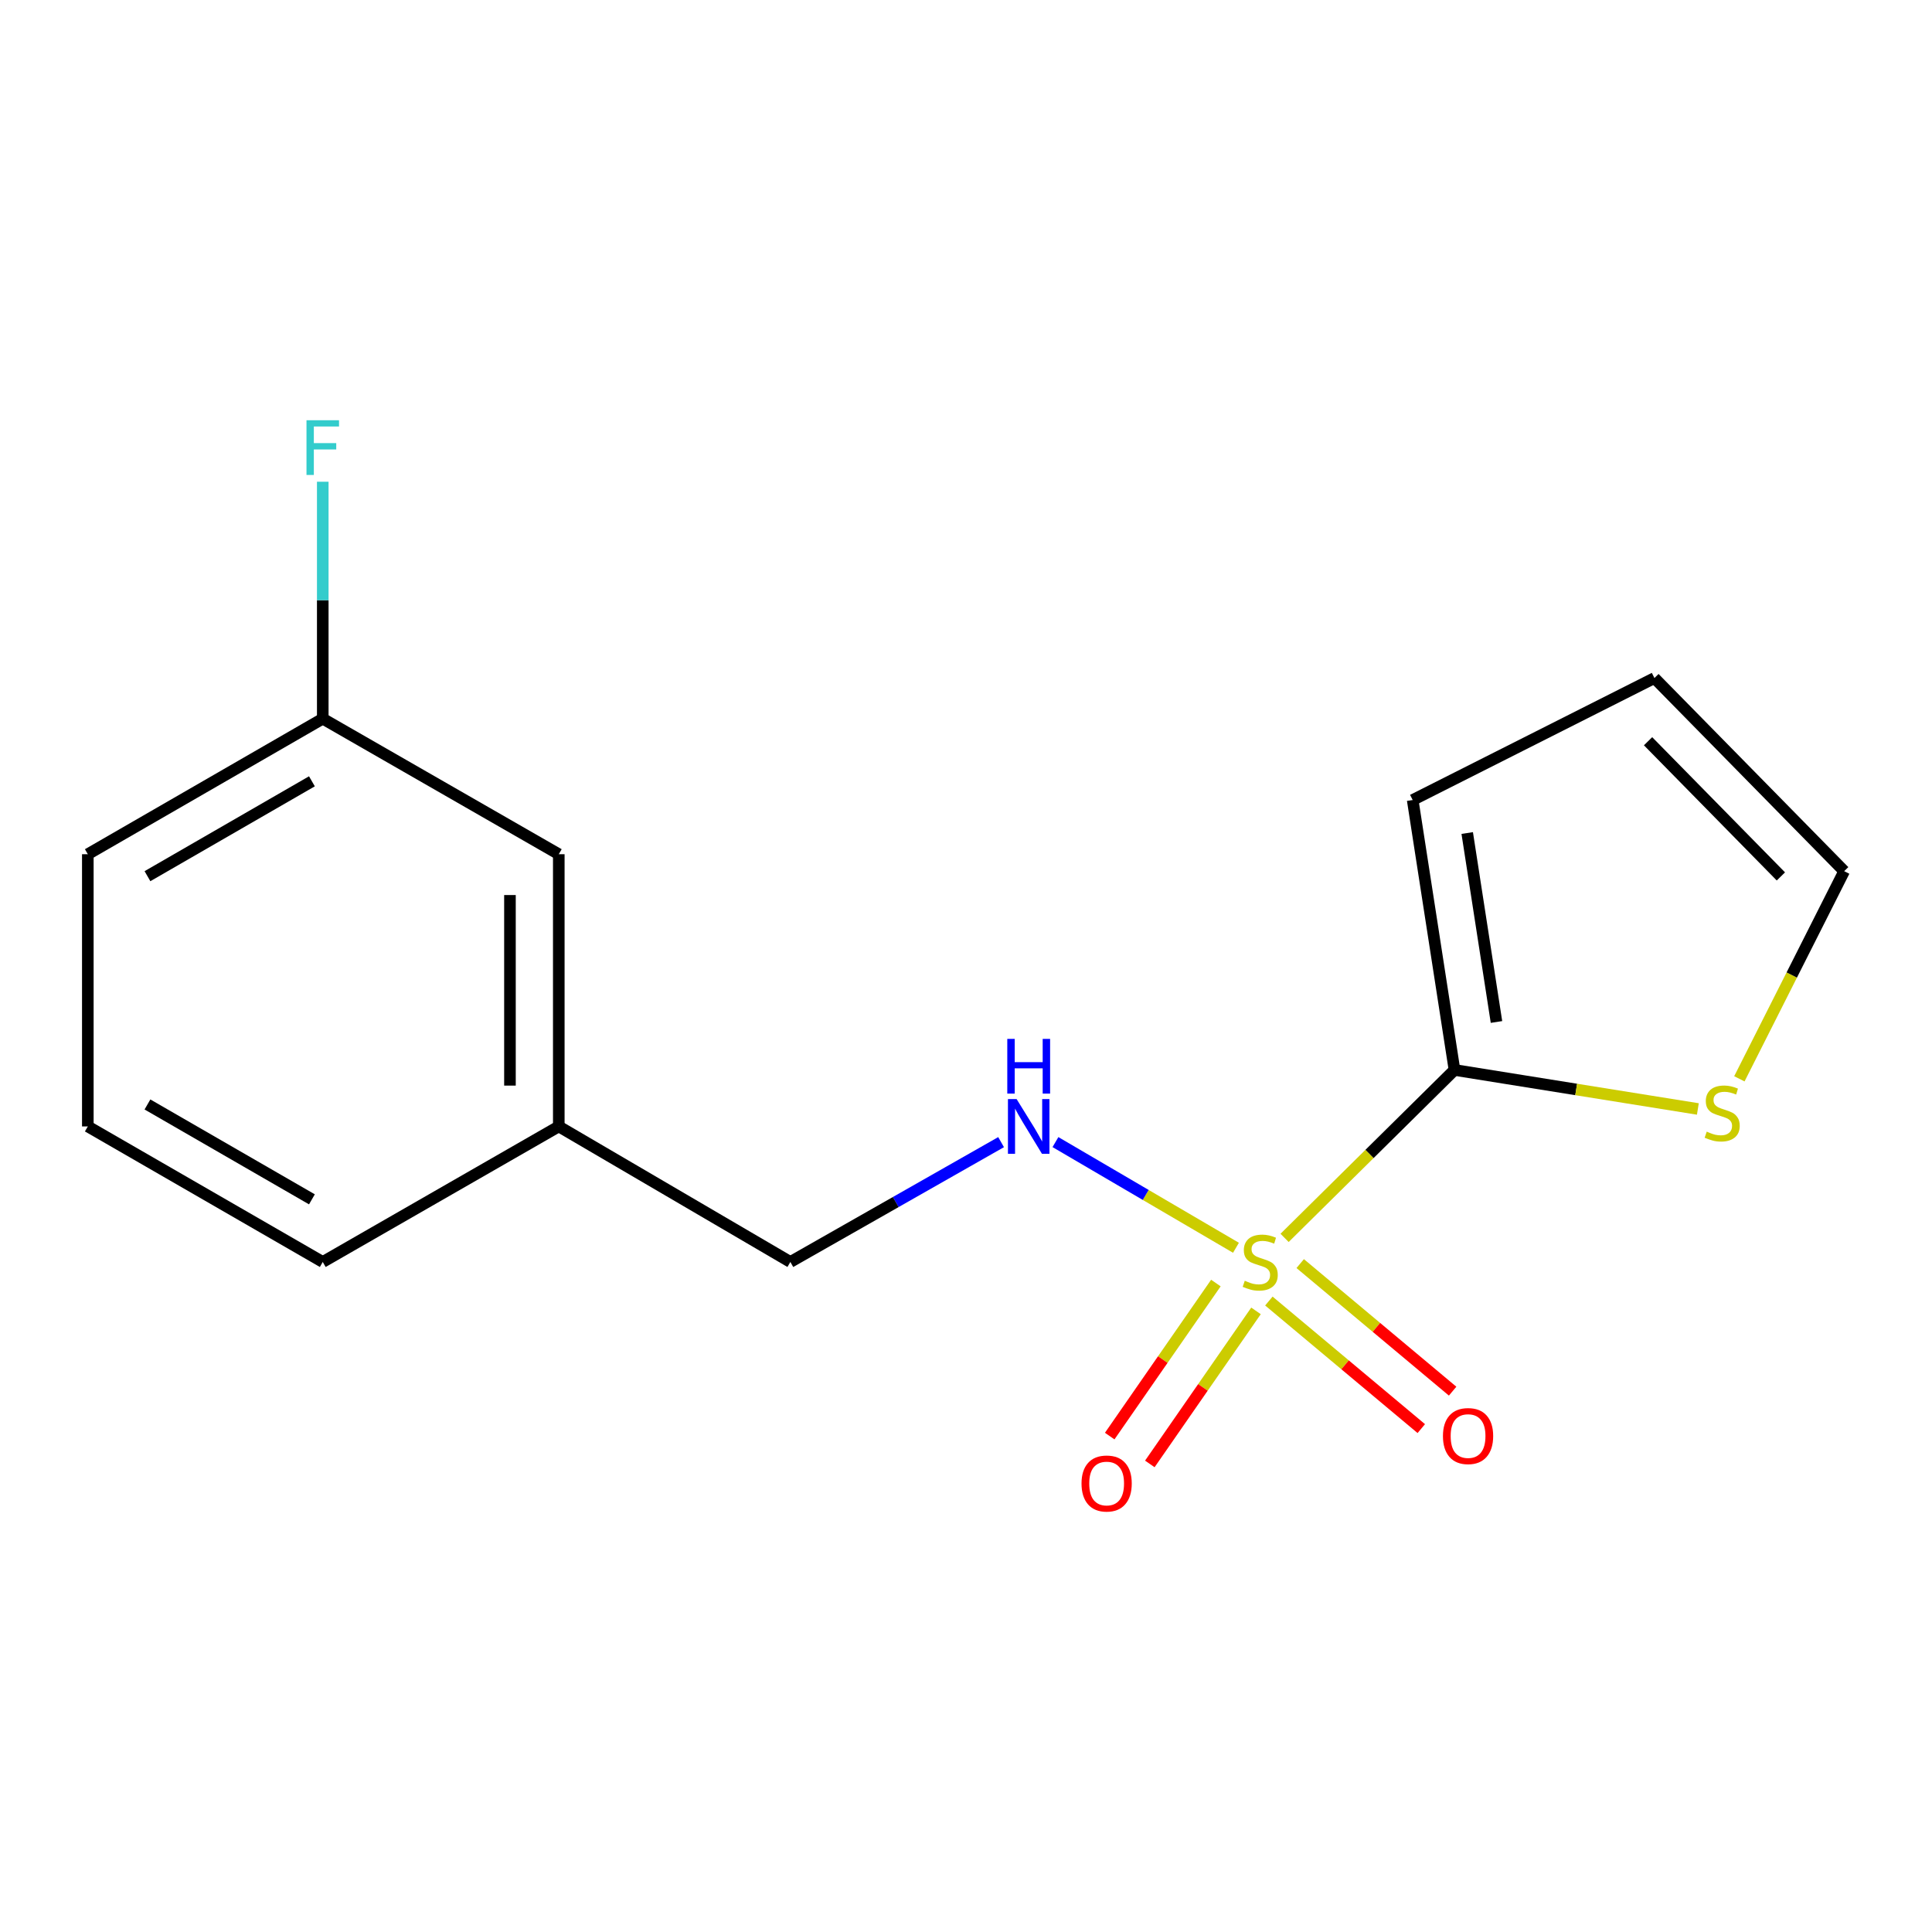 <?xml version='1.0' encoding='iso-8859-1'?>
<svg version='1.1' baseProfile='full'
              xmlns='http://www.w3.org/2000/svg'
                      xmlns:rdkit='http://www.rdkit.org/xml'
                      xmlns:xlink='http://www.w3.org/1999/xlink'
                  xml:space='preserve'
width='1000px' height='1000px' viewBox='0 0 1000 1000'>
<!-- END OF HEADER -->
<rect style='opacity:1.0;fill:#FFFFFF;stroke:none' width='1000' height='1000' x='0' y='0'> </rect>
<path class='bond-0' d='M 664.902,640.726 L 708.873,597.265' style='fill:none;fill-rule:evenodd;stroke:#CCCC00;stroke-width:6px;stroke-linecap:butt;stroke-linejoin:miter;stroke-opacity:1' />
<path class='bond-0' d='M 708.873,597.265 L 752.844,553.804' style='fill:none;fill-rule:evenodd;stroke:#000000;stroke-width:6px;stroke-linecap:butt;stroke-linejoin:miter;stroke-opacity:1' />
<path class='bond-1' d='M 639.736,645.846 L 593.018,618.496' style='fill:none;fill-rule:evenodd;stroke:#CCCC00;stroke-width:6px;stroke-linecap:butt;stroke-linejoin:miter;stroke-opacity:1' />
<path class='bond-1' d='M 593.018,618.496 L 546.299,591.146' style='fill:none;fill-rule:evenodd;stroke:#0000FF;stroke-width:6px;stroke-linecap:butt;stroke-linejoin:miter;stroke-opacity:1' />
<path class='bond-3' d='M 629.337,664.104 L 601.859,703.712' style='fill:none;fill-rule:evenodd;stroke:#CCCC00;stroke-width:6px;stroke-linecap:butt;stroke-linejoin:miter;stroke-opacity:1' />
<path class='bond-3' d='M 601.859,703.712 L 574.382,743.319' style='fill:none;fill-rule:evenodd;stroke:#FF0000;stroke-width:6px;stroke-linecap:butt;stroke-linejoin:miter;stroke-opacity:1' />
<path class='bond-3' d='M 650.105,678.512 L 622.627,718.119' style='fill:none;fill-rule:evenodd;stroke:#CCCC00;stroke-width:6px;stroke-linecap:butt;stroke-linejoin:miter;stroke-opacity:1' />
<path class='bond-3' d='M 622.627,718.119 L 595.149,757.727' style='fill:none;fill-rule:evenodd;stroke:#FF0000;stroke-width:6px;stroke-linecap:butt;stroke-linejoin:miter;stroke-opacity:1' />
<path class='bond-4' d='M 656.764,673.419 L 696.211,706.43' style='fill:none;fill-rule:evenodd;stroke:#CCCC00;stroke-width:6px;stroke-linecap:butt;stroke-linejoin:miter;stroke-opacity:1' />
<path class='bond-4' d='M 696.211,706.43 L 735.657,739.441' style='fill:none;fill-rule:evenodd;stroke:#FF0000;stroke-width:6px;stroke-linecap:butt;stroke-linejoin:miter;stroke-opacity:1' />
<path class='bond-4' d='M 672.985,654.035 L 712.432,687.046' style='fill:none;fill-rule:evenodd;stroke:#CCCC00;stroke-width:6px;stroke-linecap:butt;stroke-linejoin:miter;stroke-opacity:1' />
<path class='bond-4' d='M 712.432,687.046 L 751.879,720.056' style='fill:none;fill-rule:evenodd;stroke:#FF0000;stroke-width:6px;stroke-linecap:butt;stroke-linejoin:miter;stroke-opacity:1' />
<path class='bond-2' d='M 752.844,553.804 L 815.827,563.902' style='fill:none;fill-rule:evenodd;stroke:#000000;stroke-width:6px;stroke-linecap:butt;stroke-linejoin:miter;stroke-opacity:1' />
<path class='bond-2' d='M 815.827,563.902 L 878.81,574' style='fill:none;fill-rule:evenodd;stroke:#CCCC00;stroke-width:6px;stroke-linecap:butt;stroke-linejoin:miter;stroke-opacity:1' />
<path class='bond-5' d='M 752.844,553.804 L 731.205,414.084' style='fill:none;fill-rule:evenodd;stroke:#000000;stroke-width:6px;stroke-linecap:butt;stroke-linejoin:miter;stroke-opacity:1' />
<path class='bond-5' d='M 774.576,528.977 L 759.429,431.173' style='fill:none;fill-rule:evenodd;stroke:#000000;stroke-width:6px;stroke-linecap:butt;stroke-linejoin:miter;stroke-opacity:1' />
<path class='bond-8' d='M 518.164,591.165 L 463.627,622.18' style='fill:none;fill-rule:evenodd;stroke:#0000FF;stroke-width:6px;stroke-linecap:butt;stroke-linejoin:miter;stroke-opacity:1' />
<path class='bond-8' d='M 463.627,622.18 L 409.091,653.194' style='fill:none;fill-rule:evenodd;stroke:#000000;stroke-width:6px;stroke-linecap:butt;stroke-linejoin:miter;stroke-opacity:1' />
<path class='bond-6' d='M 900.294,558.395 L 927.419,504.656' style='fill:none;fill-rule:evenodd;stroke:#CCCC00;stroke-width:6px;stroke-linecap:butt;stroke-linejoin:miter;stroke-opacity:1' />
<path class='bond-6' d='M 927.419,504.656 L 954.545,450.917' style='fill:none;fill-rule:evenodd;stroke:#000000;stroke-width:6px;stroke-linecap:butt;stroke-linejoin:miter;stroke-opacity:1' />
<path class='bond-7' d='M 731.205,414.084 L 856.334,350.95' style='fill:none;fill-rule:evenodd;stroke:#000000;stroke-width:6px;stroke-linecap:butt;stroke-linejoin:miter;stroke-opacity:1' />
<path class='bond-16' d='M 954.545,450.917 L 856.334,350.95' style='fill:none;fill-rule:evenodd;stroke:#000000;stroke-width:6px;stroke-linecap:butt;stroke-linejoin:miter;stroke-opacity:1' />
<path class='bond-16' d='M 921.783,453.635 L 853.036,383.659' style='fill:none;fill-rule:evenodd;stroke:#000000;stroke-width:6px;stroke-linecap:butt;stroke-linejoin:miter;stroke-opacity:1' />
<path class='bond-11' d='M 409.091,653.194 L 289.227,583.04' style='fill:none;fill-rule:evenodd;stroke:#000000;stroke-width:6px;stroke-linecap:butt;stroke-linejoin:miter;stroke-opacity:1' />
<path class='bond-9' d='M 289.227,442.14 L 289.227,583.04' style='fill:none;fill-rule:evenodd;stroke:#000000;stroke-width:6px;stroke-linecap:butt;stroke-linejoin:miter;stroke-opacity:1' />
<path class='bond-9' d='M 263.951,463.275 L 263.951,561.905' style='fill:none;fill-rule:evenodd;stroke:#000000;stroke-width:6px;stroke-linecap:butt;stroke-linejoin:miter;stroke-opacity:1' />
<path class='bond-10' d='M 289.227,442.14 L 167.06,371.986' style='fill:none;fill-rule:evenodd;stroke:#000000;stroke-width:6px;stroke-linecap:butt;stroke-linejoin:miter;stroke-opacity:1' />
<path class='bond-12' d='M 167.06,371.986 L 167.06,310.665' style='fill:none;fill-rule:evenodd;stroke:#000000;stroke-width:6px;stroke-linecap:butt;stroke-linejoin:miter;stroke-opacity:1' />
<path class='bond-12' d='M 167.06,310.665 L 167.06,249.344' style='fill:none;fill-rule:evenodd;stroke:#33CCCC;stroke-width:6px;stroke-linecap:butt;stroke-linejoin:miter;stroke-opacity:1' />
<path class='bond-17' d='M 167.06,371.986 L 45.455,442.14' style='fill:none;fill-rule:evenodd;stroke:#000000;stroke-width:6px;stroke-linecap:butt;stroke-linejoin:miter;stroke-opacity:1' />
<path class='bond-17' d='M 161.45,404.403 L 76.326,453.511' style='fill:none;fill-rule:evenodd;stroke:#000000;stroke-width:6px;stroke-linecap:butt;stroke-linejoin:miter;stroke-opacity:1' />
<path class='bond-15' d='M 289.227,583.04 L 167.06,653.194' style='fill:none;fill-rule:evenodd;stroke:#000000;stroke-width:6px;stroke-linecap:butt;stroke-linejoin:miter;stroke-opacity:1' />
<path class='bond-13' d='M 45.455,583.04 L 167.06,653.194' style='fill:none;fill-rule:evenodd;stroke:#000000;stroke-width:6px;stroke-linecap:butt;stroke-linejoin:miter;stroke-opacity:1' />
<path class='bond-13' d='M 76.326,571.669 L 161.45,620.777' style='fill:none;fill-rule:evenodd;stroke:#000000;stroke-width:6px;stroke-linecap:butt;stroke-linejoin:miter;stroke-opacity:1' />
<path class='bond-14' d='M 45.455,583.04 L 45.455,442.14' style='fill:none;fill-rule:evenodd;stroke:#000000;stroke-width:6px;stroke-linecap:butt;stroke-linejoin:miter;stroke-opacity:1' />
<path  class='atom-0' d='M 644.287 662.914
Q 644.607 663.034, 645.927 663.594
Q 647.247 664.154, 648.687 664.514
Q 650.167 664.834, 651.607 664.834
Q 654.287 664.834, 655.847 663.554
Q 657.407 662.234, 657.407 659.954
Q 657.407 658.394, 656.607 657.434
Q 655.847 656.474, 654.647 655.954
Q 653.447 655.434, 651.447 654.834
Q 648.927 654.074, 647.407 653.354
Q 645.927 652.634, 644.847 651.114
Q 643.807 649.594, 643.807 647.034
Q 643.807 643.474, 646.207 641.274
Q 648.647 639.074, 653.447 639.074
Q 656.727 639.074, 660.447 640.634
L 659.527 643.714
Q 656.127 642.314, 653.567 642.314
Q 650.807 642.314, 649.287 643.474
Q 647.767 644.594, 647.807 646.554
Q 647.807 648.074, 648.567 648.994
Q 649.367 649.914, 650.487 650.434
Q 651.647 650.954, 653.567 651.554
Q 656.127 652.354, 657.647 653.154
Q 659.167 653.954, 660.247 655.594
Q 661.367 657.194, 661.367 659.954
Q 661.367 663.874, 658.727 665.994
Q 656.127 668.074, 651.767 668.074
Q 649.247 668.074, 647.327 667.514
Q 645.447 666.994, 643.207 666.074
L 644.287 662.914
' fill='#CCCC00'/>
<path  class='atom-2' d='M 526.191 568.88
L 535.471 583.88
Q 536.391 585.36, 537.871 588.04
Q 539.351 590.72, 539.431 590.88
L 539.431 568.88
L 543.191 568.88
L 543.191 597.2
L 539.311 597.2
L 529.351 580.8
Q 528.191 578.88, 526.951 576.68
Q 525.751 574.48, 525.391 573.8
L 525.391 597.2
L 521.711 597.2
L 521.711 568.88
L 526.191 568.88
' fill='#0000FF'/>
<path  class='atom-2' d='M 521.371 537.728
L 525.211 537.728
L 525.211 549.768
L 539.691 549.768
L 539.691 537.728
L 543.531 537.728
L 543.531 566.048
L 539.691 566.048
L 539.691 552.968
L 525.211 552.968
L 525.211 566.048
L 521.371 566.048
L 521.371 537.728
' fill='#0000FF'/>
<path  class='atom-3' d='M 883.398 585.738
Q 883.718 585.858, 885.038 586.418
Q 886.358 586.978, 887.798 587.338
Q 889.278 587.658, 890.718 587.658
Q 893.398 587.658, 894.958 586.378
Q 896.518 585.058, 896.518 582.778
Q 896.518 581.218, 895.718 580.258
Q 894.958 579.298, 893.758 578.778
Q 892.558 578.258, 890.558 577.658
Q 888.038 576.898, 886.518 576.178
Q 885.038 575.458, 883.958 573.938
Q 882.918 572.418, 882.918 569.858
Q 882.918 566.298, 885.318 564.098
Q 887.758 561.898, 892.558 561.898
Q 895.838 561.898, 899.558 563.458
L 898.638 566.538
Q 895.238 565.138, 892.678 565.138
Q 889.918 565.138, 888.398 566.298
Q 886.878 567.418, 886.918 569.378
Q 886.918 570.898, 887.678 571.818
Q 888.478 572.738, 889.598 573.258
Q 890.758 573.778, 892.678 574.378
Q 895.238 575.178, 896.758 575.978
Q 898.278 576.778, 899.358 578.418
Q 900.478 580.018, 900.478 582.778
Q 900.478 586.698, 897.838 588.818
Q 895.238 590.898, 890.878 590.898
Q 888.358 590.898, 886.438 590.338
Q 884.558 589.818, 882.318 588.898
L 883.398 585.738
' fill='#CCCC00'/>
<path  class='atom-4' d='M 559.795 767.858
Q 559.795 761.058, 563.155 757.258
Q 566.515 753.458, 572.795 753.458
Q 579.075 753.458, 582.435 757.258
Q 585.795 761.058, 585.795 767.858
Q 585.795 774.738, 582.395 778.658
Q 578.995 782.538, 572.795 782.538
Q 566.555 782.538, 563.155 778.658
Q 559.795 774.778, 559.795 767.858
M 572.795 779.338
Q 577.115 779.338, 579.435 776.458
Q 581.795 773.538, 581.795 767.858
Q 581.795 762.298, 579.435 759.498
Q 577.115 756.658, 572.795 756.658
Q 568.475 756.658, 566.115 759.458
Q 563.795 762.258, 563.795 767.858
Q 563.795 773.578, 566.115 776.458
Q 568.475 779.338, 572.795 779.338
' fill='#FF0000'/>
<path  class='atom-5' d='M 746.865 743.299
Q 746.865 736.499, 750.225 732.699
Q 753.585 728.899, 759.865 728.899
Q 766.145 728.899, 769.505 732.699
Q 772.865 736.499, 772.865 743.299
Q 772.865 750.179, 769.465 754.099
Q 766.065 757.979, 759.865 757.979
Q 753.625 757.979, 750.225 754.099
Q 746.865 750.219, 746.865 743.299
M 759.865 754.779
Q 764.185 754.779, 766.505 751.899
Q 768.865 748.979, 768.865 743.299
Q 768.865 737.739, 766.505 734.939
Q 764.185 732.099, 759.865 732.099
Q 755.545 732.099, 753.185 734.899
Q 750.865 737.699, 750.865 743.299
Q 750.865 749.019, 753.185 751.899
Q 755.545 754.779, 759.865 754.779
' fill='#FF0000'/>
<path  class='atom-13' d='M 158.64 217.516
L 175.48 217.516
L 175.48 220.756
L 162.44 220.756
L 162.44 229.356
L 174.04 229.356
L 174.04 232.636
L 162.44 232.636
L 162.44 245.836
L 158.64 245.836
L 158.64 217.516
' fill='#33CCCC'/>
</svg>
